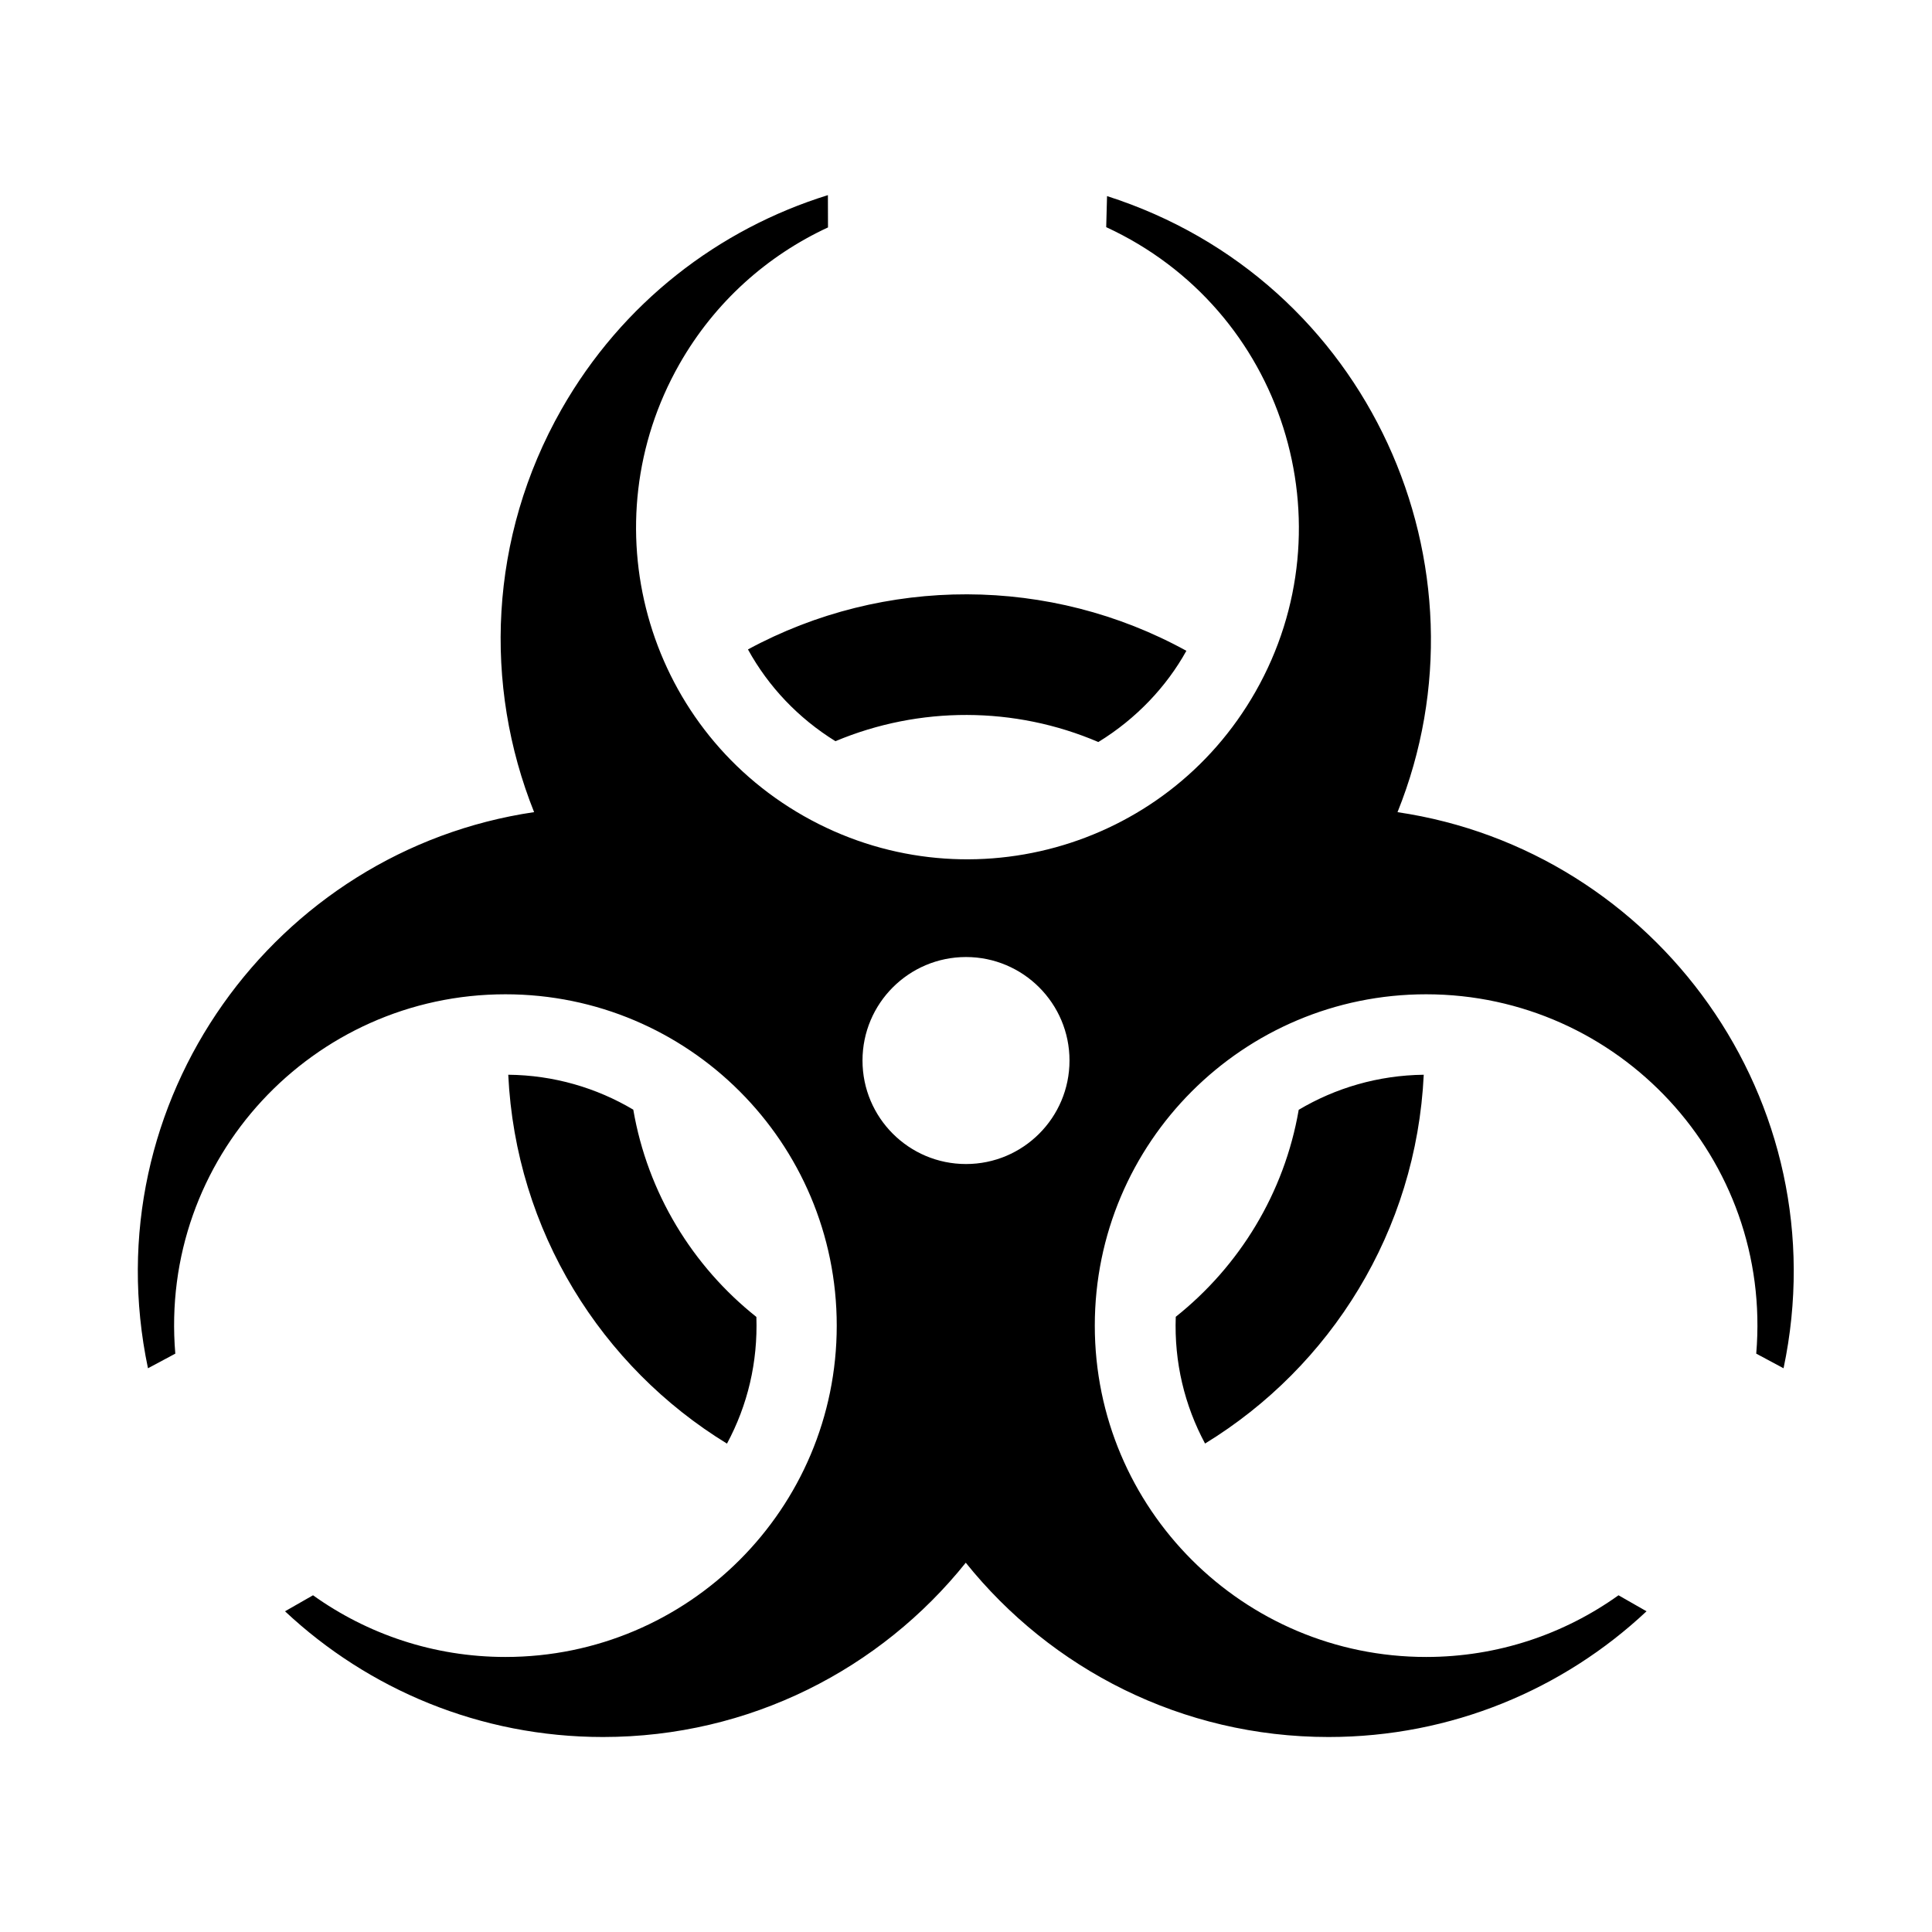 <?xml version="1.0" encoding="utf-8"?><!-- Uploaded to: SVG Repo, www.svgrepo.com, Generator: SVG Repo Mixer Tools -->
<svg fill="#000000" width="800px" height="800px" viewBox="0 0 14 14" role="img" focusable="false" aria-hidden="true" xmlns="http://www.w3.org/2000/svg"><path d="m 10.127,5.885 c 0.716,-1.778 -0.206,-3.857 -2.105,-4.464 l -0.006,0.225 c 1.29,0.596 1.771,2.155 1.082,3.366 -0.655,1.153 -2.121,1.556 -3.274,0.901 -1.153,-0.655 -1.556,-2.121 -0.901,-3.274 0.257,-0.452 0.639,-0.788 1.077,-0.991 l -6.7e-4,-0.234 c -0.789,0.245 -1.49,0.778 -1.931,1.553 -0.527,0.928 -0.566,1.999 -0.198,2.918 -1.877,0.277 -3.205,2.094 -2.798,4.03 l 0.198,-0.106 c -0.119,-1.416 0.998,-2.604 2.392,-2.604 1.326,0 2.401,1.075 2.401,2.401 0,1.326 -1.075,2.401 -2.401,2.401 -0.52,0 -1.001,-0.166 -1.394,-0.447 l -0.203,0.116 c 0.603,0.565 1.413,0.911 2.304,0.911 1.064,0 2.012,-0.493 2.629,-1.263 0.618,0.77 1.566,1.263 2.629,1.263 0.891,0 1.702,-0.346 2.304,-0.911 l -0.203,-0.116 c -0.393,0.281 -0.874,0.447 -1.394,0.447 -1.326,0 -2.401,-1.075 -2.401,-2.401 0,-1.326 1.075,-2.401 2.401,-2.401 1.393,0 2.511,1.188 2.392,2.604 l 0.198,0.106 c 0.408,-1.936 -0.922,-3.754 -2.799,-4.03 z m -3.127,2.55 c -0.414,0 -0.75,-0.336 -0.75,-0.75 0,-0.414 0.336,-0.75 0.75,-0.75 0.414,0 0.75,0.336 0.75,0.75 0,0.414 -0.336,0.75 -0.75,0.75 z m 1.732,2.025 c -0.148,-0.276 -0.224,-0.588 -0.212,-0.918 0.461,-0.367 0.787,-0.896 0.891,-1.5 0.266,-0.158 0.575,-0.25 0.906,-0.254 -0.054,1.132 -0.674,2.115 -1.584,2.672 z m -3.251,-0.917 c 0.011,0.328 -0.063,0.639 -0.213,0.918 -0.91,-0.557 -1.531,-1.541 -1.585,-2.673 0.33,0.003 0.64,0.095 0.906,0.253 0.104,0.605 0.43,1.135 0.892,1.502 z m -0.061,-4.837 c 0.988,-0.535 2.19,-0.533 3.177,0.01 -0.143,0.258 -0.362,0.492 -0.638,0.661 -0.607,-0.26 -1.297,-0.261 -1.905,-0.006 -0.268,-0.166 -0.485,-0.394 -0.634,-0.665 z"/></svg>